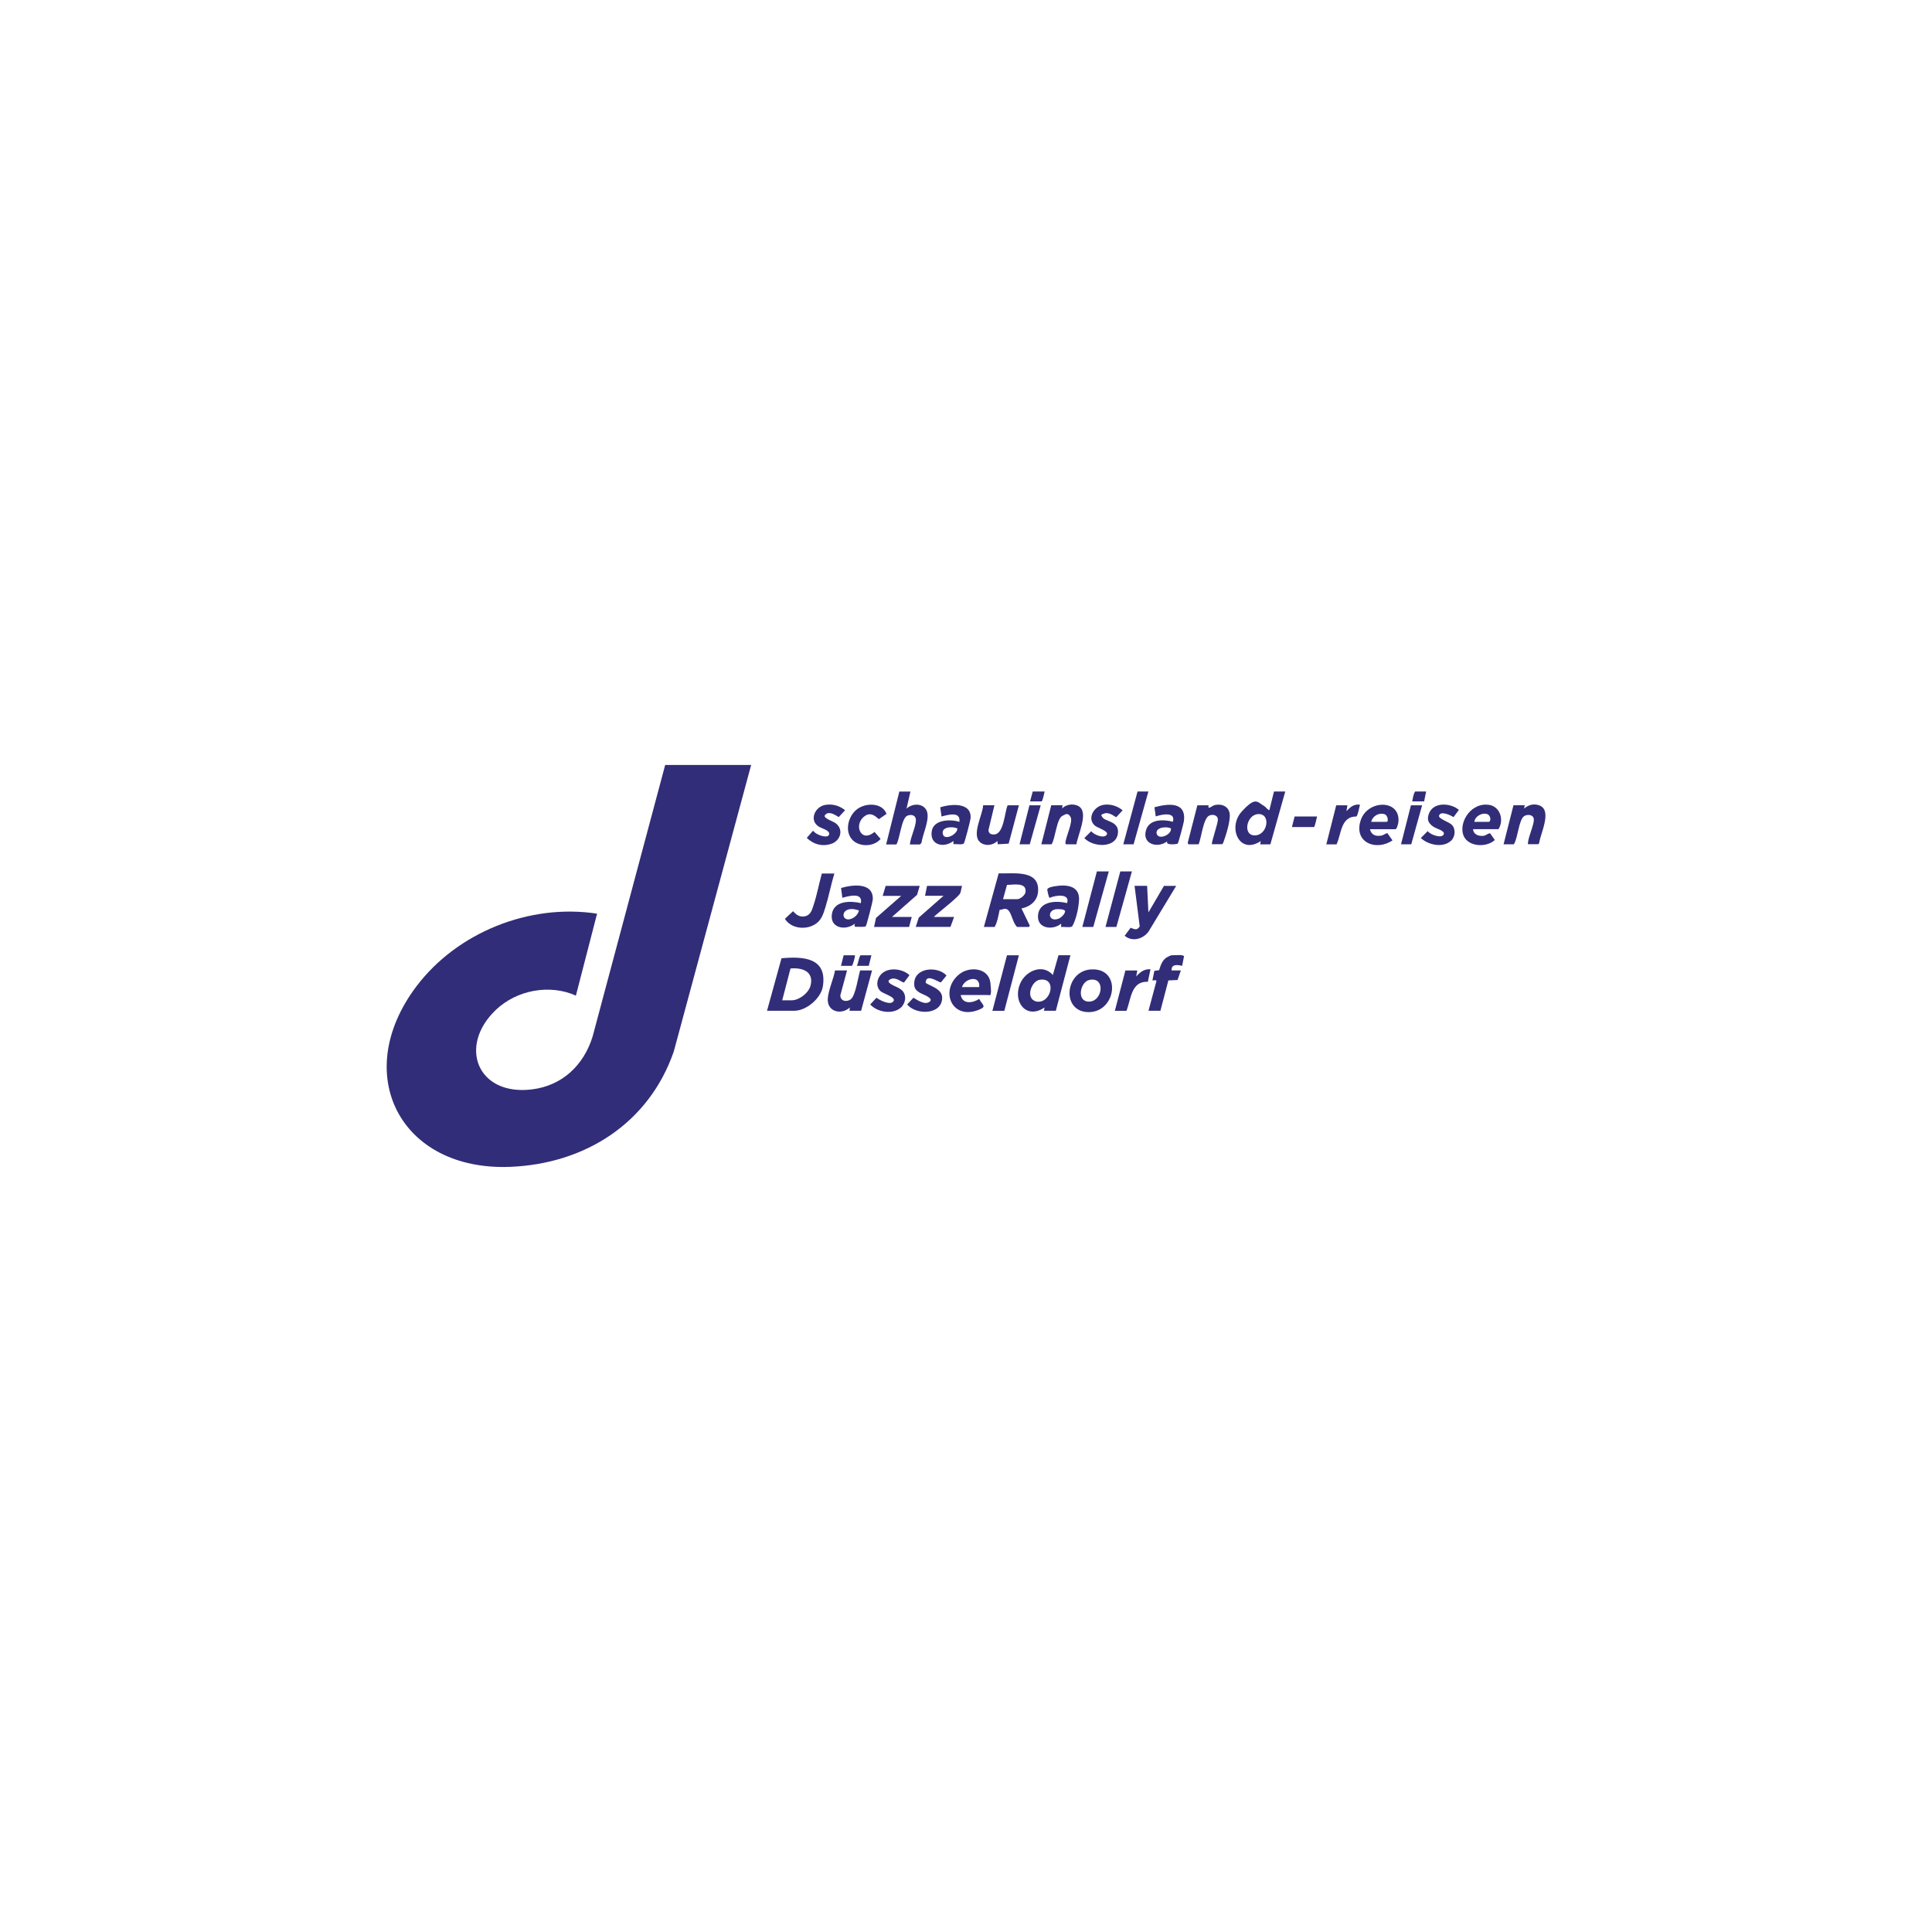 <?xml version="1.0" encoding="UTF-8"?>
<svg id="schauinsland" xmlns="http://www.w3.org/2000/svg" viewBox="0 0 240 240">
  <defs>
    <style>
      .cls-1 {
        fill: #322d78;
      }
    </style>
  </defs>
  <path class="cls-1" d="M93.31,95.03l-9.61,35.59c-3.08,8.91-11.03,13.96-20.32,14.33-13.65.54-19.87-11.51-11.66-22.41,5.07-6.73,14.09-10.33,22.45-9.04l-2.63,10.18c-3.27-1.47-7.36-.69-9.94,1.77-4.73,4.5-2.3,10.71,4.47,9.88,3.78-.46,6.45-3.01,7.55-6.58l9.01-33.72h10.68,0Z"/>
  <path class="cls-1" d="M122.22,115.15l1.84-6.66c1.54.08,4.69-.48,4.89,1.77.13,1.41-.73,2.31-2.06,2.59l1.03,2.13-.09.17h-1.48c-.52-.48-.63-1.49-1.03-2s-.83-.09-1.14-.13c-.15.7-.28,1.52-.62,2.13h-1.36ZM124.6,111.7h1.77c.34,0,.96-.47,1.02-.87.19-1.27-1.52-.92-2.3-.9l-.49,1.77Z"/>
  <path class="cls-1" d="M95.28,125.57l1.8-6.53c2.71-.25,5.7-.08,5.14,3.49-.23,1.48-2.05,3.03-3.54,3.03h-3.41ZM97.17,124.26h1.19c.9,0,2.08-.9,2.32-1.79.47-1.77-.98-2.3-2.48-2.16l-1.03,3.95h0Z"/>
  <path class="cls-1" d="M132.97,118.67l-1.81,6.89h-1.48l.08-.41c-2.24,1.54-3.99-.66-3.05-2.93.66-1.6,2.8-2.57,4.08-1.1l.7-2.46h1.48,0ZM128.24,124.15c.07.07.34.23.44.25,1.88.43,2.73-3.04.48-2.69-.9.14-1.59,1.73-.92,2.43h0Z"/>
  <path class="cls-1" d="M159.66,98.32l-1.85,6.57h-1.27l.08-.41c-2.68,1.77-4.15-1.69-2.38-3.65s1.94-1.18,2.82-.69c.14.07.52.58.63.48l.57-2.3h1.4,0ZM156.28,101.13c-1.47.08-1.97,2.77-.3,2.64,1.51-.11,1.92-2.73.3-2.64Z"/>
  <path class="cls-1" d="M113.1,98.32l-.49,2.14c.65-.64,1.94-.74,2.45.14.58,1-.45,2.98-.58,4.07l-.18.23h-1.27c.08-.92.72-2.12.75-3,.02-.62-.56-.79-1.07-.57-.74.31-.92,2.89-1.36,3.57h-1.27l1.64-6.57h1.4,0Z"/>
  <path class="cls-1" d="M135.59,120.42c3.79-.17,3.1,5.31-.35,5.31s-2.99-5.16.35-5.31h0ZM135.33,121.73c-1.13.23-1.61,2.57-.18,2.69,1.81.16,2.29-3.13.18-2.69h0Z"/>
  <path class="cls-1" d="M119.34,123.6c.21,1.19,1.49,1.03,2.3.49.4.78,1.04.94-.13,1.38-3.32,1.26-4.81-2.48-2.33-4.46,1.25-1,3.64-.81,3.85,1.08s-.05,1.51-.36,1.51h-3.33,0ZM121.64,122.62c.17-1.56-1.82-1.11-2.14,0h2.14Z"/>
  <path class="cls-1" d="M106.2,114.74c-1.25.97-3.27.5-2.82-1.38.37-1.5,2.37-1.46,3.56-1.17.27-1.38-1.52-.89-2.3-.66l-.16-1.22c1.39-.42,4.04-.74,3.94,1.43-.02.3-.76,3.19-.87,3.32s-1.03.05-1.3.07l-.11-.11.06-.29h0ZM106.69,113.09c-.29-.07-.56-.17-.86-.17-1.58,0-1.23,1.86.13,1.12.35-.19.67-.55.74-.95Z"/>
  <path class="cls-1" d="M131.82,115.15v-.41c-1,.84-2.94.65-2.88-.94.07-1.85,2.23-1.97,3.61-1.61.43-1.25-1.49-.98-2.17-.65-.08,0-.29-.91-.28-1.03.02-.28.72-.38.96-.42,1.41-.24,3.1-.08,2.98,1.75s-.74,3.12-.86,3.24c-.18.18-1.06.03-1.36.08h0ZM131.15,112.95c-1.12.18-.88,1.65.35,1.17.32-.12.79-.57.81-.92.02-.28-.94-.29-1.16-.25Z"/>
  <path class="cls-1" d="M142.5,110.05l.16,3.29,1.93-3.29h1.52l-3.45,5.7c-.69.91-2.03,1.29-2.95.49l.74-.99c.47.18.8.37,1.13-.17l-.64-5.04h1.56,0Z"/>
  <path class="cls-1" d="M105.22,120.56l-.83,3.08c-.02.73.8.89,1.31.48.59-.47.9-2.79,1.15-3.57h1.48l-1.36,5.01h-1.44l.04-.41c-1.06.98-2.85.54-2.74-1.1.07-1.06.71-2.42.9-3.5h1.48Z"/>
  <path class="cls-1" d="M119.51,110.05c-.09.28-.12.63-.22.89-.18.45-2.44,2.2-2.98,2.68s-.2.18-.25.29h2.46l-.45,1.23h-4.31l.37-1.15,3.08-2.71h-2.3l.25-1.23h4.35Z"/>
  <polygon class="cls-1" points="114.25 110.05 113.92 111.16 110.8 113.91 113.26 113.91 112.93 115.15 108.58 115.15 108.82 114.03 111.95 111.29 109.65 111.29 110.02 110.05 114.25 110.05"/>
  <path class="cls-1" d="M170.18,103c.17.73.71.92,1.42.8.3-.05.47-.27.75-.3l.63.9c-2.07,1.38-4.85.24-3.95-2.5.83-2.55,4.91-2.66,4.69.17-.01.17-.19.94-.37.94h-3.16ZM170.34,102.09h1.93c.22,0,.16-.81-.28-.95-.71-.22-1.49.23-1.65.95Z"/>
  <path class="cls-1" d="M182.99,103c.05.7.74.91,1.35.82.25-.04.61-.37.78-.29l.57.82c-1.12,1.04-3.63.83-3.98-.85s1.18-3.79,3.2-3.53c1.46.19,1.95,1.89,1.24,3.03h-3.16,0ZM183.15,102.09h1.85c.28-.25.1-.81-.21-.94-.65-.27-1.56.24-1.64.94Z"/>
  <path class="cls-1" d="M145.05,104.47c-1.21.99-3.26.4-2.67-1.4.44-1.35,2.2-1.29,3.32-.99.38-1.29-1.41-.91-2.13-.66l-.16-1.14c1.68-.46,3.98-.74,3.66,1.73-.04.28-.67,2.66-.76,2.77s-1.71.28-1.27-.33h0ZM145.46,102.92c-.51-.32-1.99-.14-1.77.66s1.86.14,1.77-.66Z"/>
  <path class="cls-1" d="M118.44,104.88v-.41c-1.18.92-2.99.53-2.69-1.25.25-1.44,2.34-1.47,3.43-1.13.17-1.35-1.42-.87-2.22-.66l-.16-1.14c1.28-.43,3.9-.66,3.77,1.33-.02.32-.73,3.05-.85,3.17-.18.18-.99.03-1.28.08h0ZM118.93,102.91c-.6-.28-2.09-.22-1.79.76.24.78,1.82-.04,1.79-.76Z"/>
  <path class="cls-1" d="M150.55,104.88c-.12-.12.76-2.61.74-3.08-.02-.57-.69-.7-1.12-.46-.71.4-.94,2.77-1.27,3.54h-1.27l-.09-.17,1.2-4.67h1.39c-.11.65.39.06.76-.03.87-.21,1.79.17,1.87,1.13.09.96-.53,2.78-.76,3.42-.04.12-.08.23-.18.31h-1.27Z"/>
  <path class="cls-1" d="M133.71,104.88h-1.27c-.08-.06-.09-.07-.09-.17.02-.73,1-2.63.63-3.24s-.69-.25-.97-.14c-.76.31-.91,2.87-1.38,3.55h-1.27l1.23-4.85h1.4l-.04.41c.5-.59,1.64-.68,2.22-.16.99.88-.3,3.49-.45,4.6h0Z"/>
  <path class="cls-1" d="M189.81,104.88c-.01-.12,0-.23.02-.35.11-.73.73-2.12.71-2.73-.02-.6-.74-.68-1.17-.44-.71.4-.82,2.84-1.32,3.52h-1.27l1.23-4.85h1.4l-.08.41c.55-.45,1.14-.64,1.84-.41,1.73.57.18,3.51.03,4.7l-.11.14h-1.27s0,0,0,0Z"/>
  <path class="cls-1" d="M123.53,100.04l-.74,3.08c.03.43.3.55.7.54,1.23-.04,1.29-2.73,1.68-3.62h1.4l-1.27,4.76-1.36.08-.04-.41c-.53.55-1.53.68-2.14.16-1.11-.93.32-3.4.37-4.6h1.4Z"/>
  <path class="cls-1" d="M103.65,108.5c-.42,1.38-.68,2.81-1.11,4.19-.28.91-.51,1.7-1.41,2.2-1.17.65-2.89.43-3.63-.75l1.02-.95c.39.46.83.76,1.46.64.71-.14.89-.78,1.08-1.38.42-1.26.68-2.66,1.03-3.94h1.56Z"/>
  <path class="cls-1" d="M112.08,123.05c.59.61.41,1.63-.21,2.15-1.05.86-2.88.54-3.77-.42l.78-.84c.39.31,1.8,1.03,2.13.4.25-.49-1.24-.89-1.6-1.19-.72-.62-.46-1.75.24-2.3.91-.71,2.52-.48,3.33.29l-.67.9c-.24.07-.96-.72-1.65-.42-.92.39.67.93.92,1.08s.41.26.5.36h0Z"/>
  <path class="cls-1" d="M115,122.11c.74.45,2.06.78,2.04,1.86-.04,2.13-3.26,2.14-4.35.81l.78-.84c.52.31,1.44.95,2.02.49.56-.45-.92-.92-1.2-1.09-.54-.33-.76-.59-.72-1.26.11-1.93,2.93-2.08,4.01-.9l-.69.85c-.22.07-1.9-1.23-1.9.07h0Z"/>
  <path class="cls-1" d="M146.89,118.67s.13.09.2.09l-.24,1.22c-.58-.13-1.36-.25-1.31.57h1.15l-.41,1.19-1.14.05-.99,3.77h-1.48l.98-3.66c.06-.24-.43-.06-.49-.12l.24-1.18.59-.08c.18-.59.37-1.19.9-1.56.09-.06.55-.29.61-.29.4,0,1.04-.06,1.4,0h0Z"/>
  <path class="cls-1" d="M180.25,104.44c-1,.93-2.83.53-3.75-.34l.86-.86c.27.45,1.84,1.01,2,.35.1-.38-.86-.64-1.14-.8-.76-.43-1.05-.96-.67-1.82.6-1.38,2.69-1.22,3.68-.36l-.67.9c-.35-.24-1.65-.86-1.8-.16-.08.34,1.24.78,1.56,1.08.56.52.46,1.53-.07,2.02h0Z"/>
  <path class="cls-1" d="M100.95,103.24h.12c.22.43,1.74.99,1.92.44.18-.53-.96-.77-1.33-1.03-1.16-.79-.42-2.44.85-2.66.9-.16,1.77.09,2.47.66l-.79.85c-.49-.3-1.33-.85-1.75-.18-.09.35,1.07.72,1.35.93,1.09.81.6,2.25-.6,2.6s-2.2-.03-2.97-.76l.74-.86Z"/>
  <path class="cls-1" d="M137.06,99.98c.87-.13,1.72.12,2.4.68l-.79.85c-.11.02-.82-.66-1.45-.47s-.37.29-.27.48c.29.54,2.05.47,1.93,1.92-.16,1.98-3.1,1.84-4.18.67l.86-.86c.3.45,1.68,1,1.95.39.18-.41-1.19-.81-1.5-1.08-1.01-.87-.13-2.39,1.05-2.57h0Z"/>
  <path class="cls-1" d="M110.13,101.1l-.95.66c-.48-.42-1.01-.86-1.67-.44-1.59,1-.59,3.5,1.12,2.02l.76.87c-.68.83-2.03.99-2.97.51-1.75-.89-1.2-3.54.34-4.39,1.1-.61,2.88-.54,3.37.78h0s0,0,0,0Z"/>
  <polygon class="cls-1" points="137.74 108.25 135.81 115.15 134.45 115.15 136.26 108.25 137.74 108.25"/>
  <polygon class="cls-1" points="140.61 108.25 138.68 115.15 137.33 115.15 139.17 108.25 140.61 108.25"/>
  <polygon class="cls-1" points="126.57 118.67 124.76 125.57 123.28 125.57 125.09 118.67 126.57 118.67"/>
  <path class="cls-1" d="M141.27,120.56l-.12.74c.48-.55.99-.94,1.77-.9l-.33,1.56c-2.11-.09-2.08,2.19-2.66,3.61h-1.44l1.31-5.01h1.48Z"/>
  <polygon class="cls-1" points="142.66 98.32 140.82 104.88 139.54 104.88 141.31 98.32 142.66 98.32"/>
  <path class="cls-1" d="M167.38,100.04l-.12.74c.46-.53.94-.92,1.68-.82-.07.25-.27,1.4-.46,1.47-1.94-.01-1.84,2.17-2.45,3.46h-1.27l1.23-4.85h1.4Z"/>
  <polygon class="cls-1" points="176.66 100.04 175.31 104.88 174.04 104.88 175.27 100.04 176.66 100.04"/>
  <polygon class="cls-1" points="129.28 100.04 127.92 104.88 126.65 104.88 127.88 100.04 129.28 100.04"/>
  <path class="cls-1" d="M163.61,101.43s-.25,1.19-.37,1.31h-2.75l.33-1.31h2.79Z"/>
  <path class="cls-1" d="M108.25,118.67l-.33,1.31h-1.48c.21-.41.21-.94.45-1.31h1.36Z"/>
  <path class="cls-1" d="M106.2,118.67c.06.06-.23,1.18-.37,1.31h-1.36l.33-1.31h1.4Z"/>
  <path class="cls-1" d="M177.16,98.32l-.25,1.23h-1.48c.09-.4.13-.9.37-1.23h1.36Z"/>
  <path class="cls-1" d="M129.77,98.32s-.23,1.12-.37,1.23h-1.44l.33-1.23h1.48Z"/>
</svg>